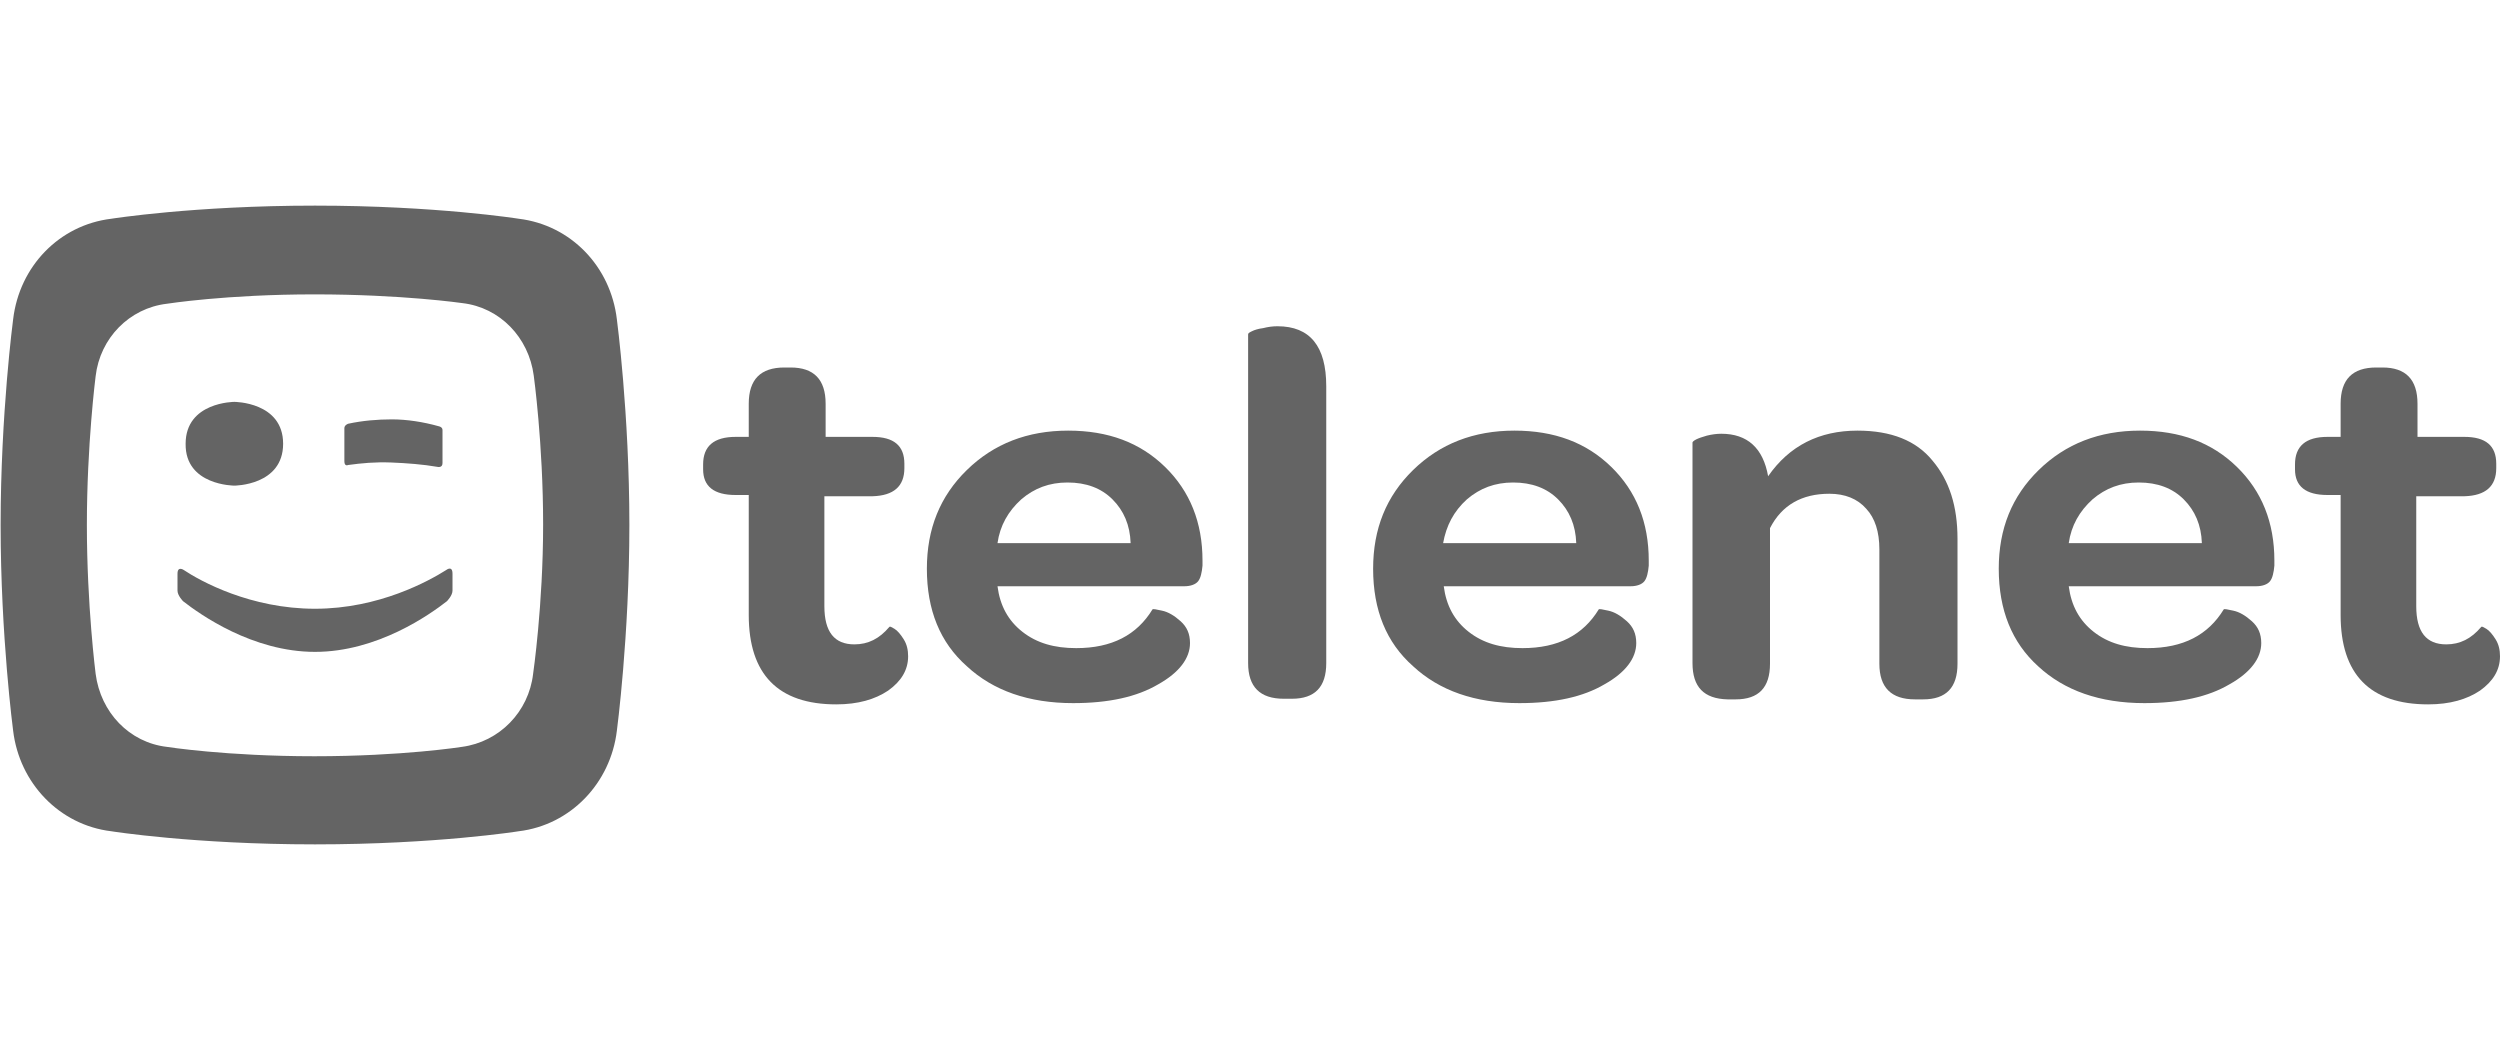 <svg enable-background="new 0 0 400 168" viewBox="0 0 400 168" xmlns="http://www.w3.org/2000/svg"><g fill="#646464"><path d="m85.3 107.8c-.7 6.1-5.4 10.9-11.4 11.7 0 0-9.5 1.5-23.6 1.5s-23.6-1.5-23.6-1.5c-6-.7-10.6-5.5-11.4-11.7 0 0-1.4-10.9-1.4-23.8s1.4-23.8 1.4-23.8c.7-6.1 5.4-10.9 11.4-11.6 0 0 9.5-1.5 23.6-1.5s23.7 1.4 23.7 1.4c6 .7 10.6 5.5 11.4 11.6 0 0 1.5 10.9 1.5 23.8s-1.6 23.9-1.6 23.9m13.4-56.7c-1-8.5-7.4-15.1-15.7-16.1 0 0-13.2-2.1-32.6-2.1s-32.6 2.1-32.6 2.1c-8.3 1-14.7 7.6-15.7 16.1 0 0-2 15.1-2 32.9s2 32.9 2 32.9c1 8.4 7.4 15.1 15.7 16.1 0 0 13.2 2.1 32.6 2.1s32.6-2.1 32.6-2.1c8.3-1 14.7-7.7 15.7-16.1 0 0 2-15.1 2-32.9s-2-32.9-2-32.9"/><path d="m55.7 74.4c2.2-.3 4.3-.5 6.9-.4 2.5.1 5.1.3 7.4.7 0 0 .8.2.8-.6v-5.3c0-.5-.6-.6-.6-.6-2.5-.7-5.1-1.1-7.5-1.1-2.3 0-4.7.2-7 .7 0 0-.6.2-.6.7v5.3c0 .9.6.6.6.6"/><path d="m37.5 77.7s7.8 0 7.8-6.7-7.8-6.7-7.8-6.7-7.8 0-7.8 6.7c-.1 6.7 7.8 6.7 7.8 6.7"/><path d="m71.4 91.2c-2.7 1.7-10.7 6.2-21 6.2s-18.3-4.4-21-6.2c0 0-1-.7-1 .6v2.7c0 .8.9 1.7.9 1.7 2.7 2.1 11.1 8.1 21.1 8.1s18.4-6 21.1-8.1c0 0 .9-.9.9-1.7v-2.7c0-1.4-1-.6-1-.6"/><path d="m112.5 75.1v-.8c0-2.9 1.7-4.4 5.2-4.4h2.1v-5.3c0-3.9 1.9-5.8 5.7-5.8h1c3.7 0 5.6 1.9 5.6 5.8v5.3h7.5c3.4 0 5.1 1.4 5.1 4.3v.7c0 2.9-1.7 4.4-5.1 4.5h-7.7v17.6c0 4.1 1.6 6.1 4.8 6.1 2.2 0 4-.9 5.6-2.8.1-.1.3 0 .8.3s1 .9 1.5 1.7.7 1.7.7 2.7c0 2.2-1.1 4-3.2 5.5-2.1 1.4-4.8 2.2-8.3 2.2-9.3 0-14-4.8-14-14.3v-19.2h-2.1c-3.5 0-5.2-1.4-5.2-4.1z"/><path d="m148.3 91c0-6.4 2.1-11.6 6.4-15.8s9.7-6.3 16.2-6.3c6.4 0 11.5 1.9 15.5 5.8s6 8.9 6 15v.8c-.1 1.1-.3 2-.7 2.5s-1.2.8-2.2.8h-29.9c.4 3.1 1.7 5.5 4 7.3s5.1 2.6 8.6 2.6c5.7 0 9.7-2.1 12.2-6.2.1-.1.6 0 1.5.2 1 .2 2 .8 3 1.7s1.5 2 1.5 3.5c0 2.4-1.7 4.7-5.1 6.6-3.4 2-7.9 3-13.6 3-7.1 0-12.8-2-17-5.9-4.3-3.8-6.4-9-6.4-15.6zm11.3-4.1h21.3c-.1-2.9-1.1-5.2-2.9-7s-4.2-2.7-7.2-2.7c-2.9 0-5.3.9-7.4 2.7-2.1 1.9-3.4 4.2-3.8 7z"/><path d="m199.7 106.1v-52.6c0-.2.2-.3.6-.5s1-.4 1.8-.5c.8-.2 1.5-.3 2.3-.3 5.2 0 7.8 3.2 7.8 9.6v44.3c0 3.8-1.8 5.7-5.5 5.7h-1.3c-3.8 0-5.7-1.9-5.7-5.7z"/><path d="m219.7 91c0-6.4 2.1-11.6 6.4-15.8s9.7-6.3 16.2-6.3c6.4 0 11.5 1.9 15.5 5.8s6 8.9 6 15v.8c-.1 1.1-.3 2-.7 2.5s-1.2.8-2.2.8h-29.9c.4 3.1 1.7 5.5 4 7.3s5.1 2.6 8.6 2.6c5.7 0 9.7-2.1 12.2-6.2.1-.1.6 0 1.5.2 1 .2 2 .8 3 1.7s1.5 2 1.5 3.5c0 2.4-1.7 4.7-5.1 6.6-3.4 2-7.9 3-13.6 3-7.1 0-12.8-2-17-5.9-4.3-3.8-6.4-9-6.4-15.6zm11.2-4.1h21.3c-.1-2.9-1.1-5.2-2.9-7s-4.2-2.7-7.2-2.7c-2.9 0-5.3.9-7.4 2.7-2.1 1.9-3.3 4.2-3.8 7z"/><path d="m270.8 106.1v-35.3c0-.1.2-.3.6-.5s1-.4 1.7-.6c.8-.2 1.6-.3 2.3-.3 4.2 0 6.7 2.3 7.5 6.8 3.4-4.9 8.2-7.3 14.3-7.3 5.4 0 9.4 1.6 12 4.8 2.7 3.2 4 7.3 4 12.5v20c0 3.8-1.8 5.7-5.5 5.7h-1.3c-3.8 0-5.7-1.9-5.7-5.7v-18.3c0-2.8-.7-5-2.1-6.5-1.4-1.6-3.4-2.4-5.9-2.4-4.4 0-7.6 1.8-9.5 5.5v21.7c0 3.8-1.8 5.7-5.5 5.7h-1.3c-3.8-.1-5.6-2-5.6-5.8z"/><path d="m319.8 91c0-6.4 2.1-11.6 6.4-15.8s9.7-6.3 16.2-6.3c6.4 0 11.5 1.9 15.5 5.8s6 8.9 6 15v.8c-.1 1.1-.3 2-.7 2.5s-1.2.8-2.2.8h-30c.4 3.1 1.7 5.5 4 7.3s5.1 2.6 8.6 2.6c5.7 0 9.7-2.1 12.2-6.2.1-.1.6 0 1.5.2 1 .2 2 .8 3 1.7s1.5 2 1.5 3.5c0 2.4-1.7 4.7-5.1 6.6-3.4 2-7.9 3-13.6 3-7.1 0-12.8-2-17-5.9-4.2-3.8-6.3-9-6.3-15.6zm11.2-4.1h21.3c-.1-2.9-1.1-5.2-2.9-7s-4.2-2.7-7.2-2.7c-2.9 0-5.3.9-7.4 2.7-2.1 1.9-3.4 4.2-3.8 7z"/><path d="m367.2 75.1v-.8c0-2.9 1.7-4.4 5.2-4.4h2.1v-5.3c0-3.9 1.9-5.8 5.7-5.8h1c3.7 0 5.6 1.9 5.6 5.8v5.3h7.5c3.4 0 5.1 1.4 5.1 4.3v.7c0 2.9-1.7 4.4-5.1 4.5h-7.7v17.6c0 4.1 1.6 6.1 4.8 6.1 2.2 0 4-.9 5.6-2.8.1-.1.3 0 .8.3s1 .9 1.5 1.7.7 1.7.7 2.7c0 2.2-1.1 4-3.2 5.5-2.1 1.4-4.8 2.2-8.3 2.2-9.3 0-14-4.8-14-14.3v-19.2h-2.1c-3.5 0-5.2-1.4-5.2-4.1z"/></g></svg>